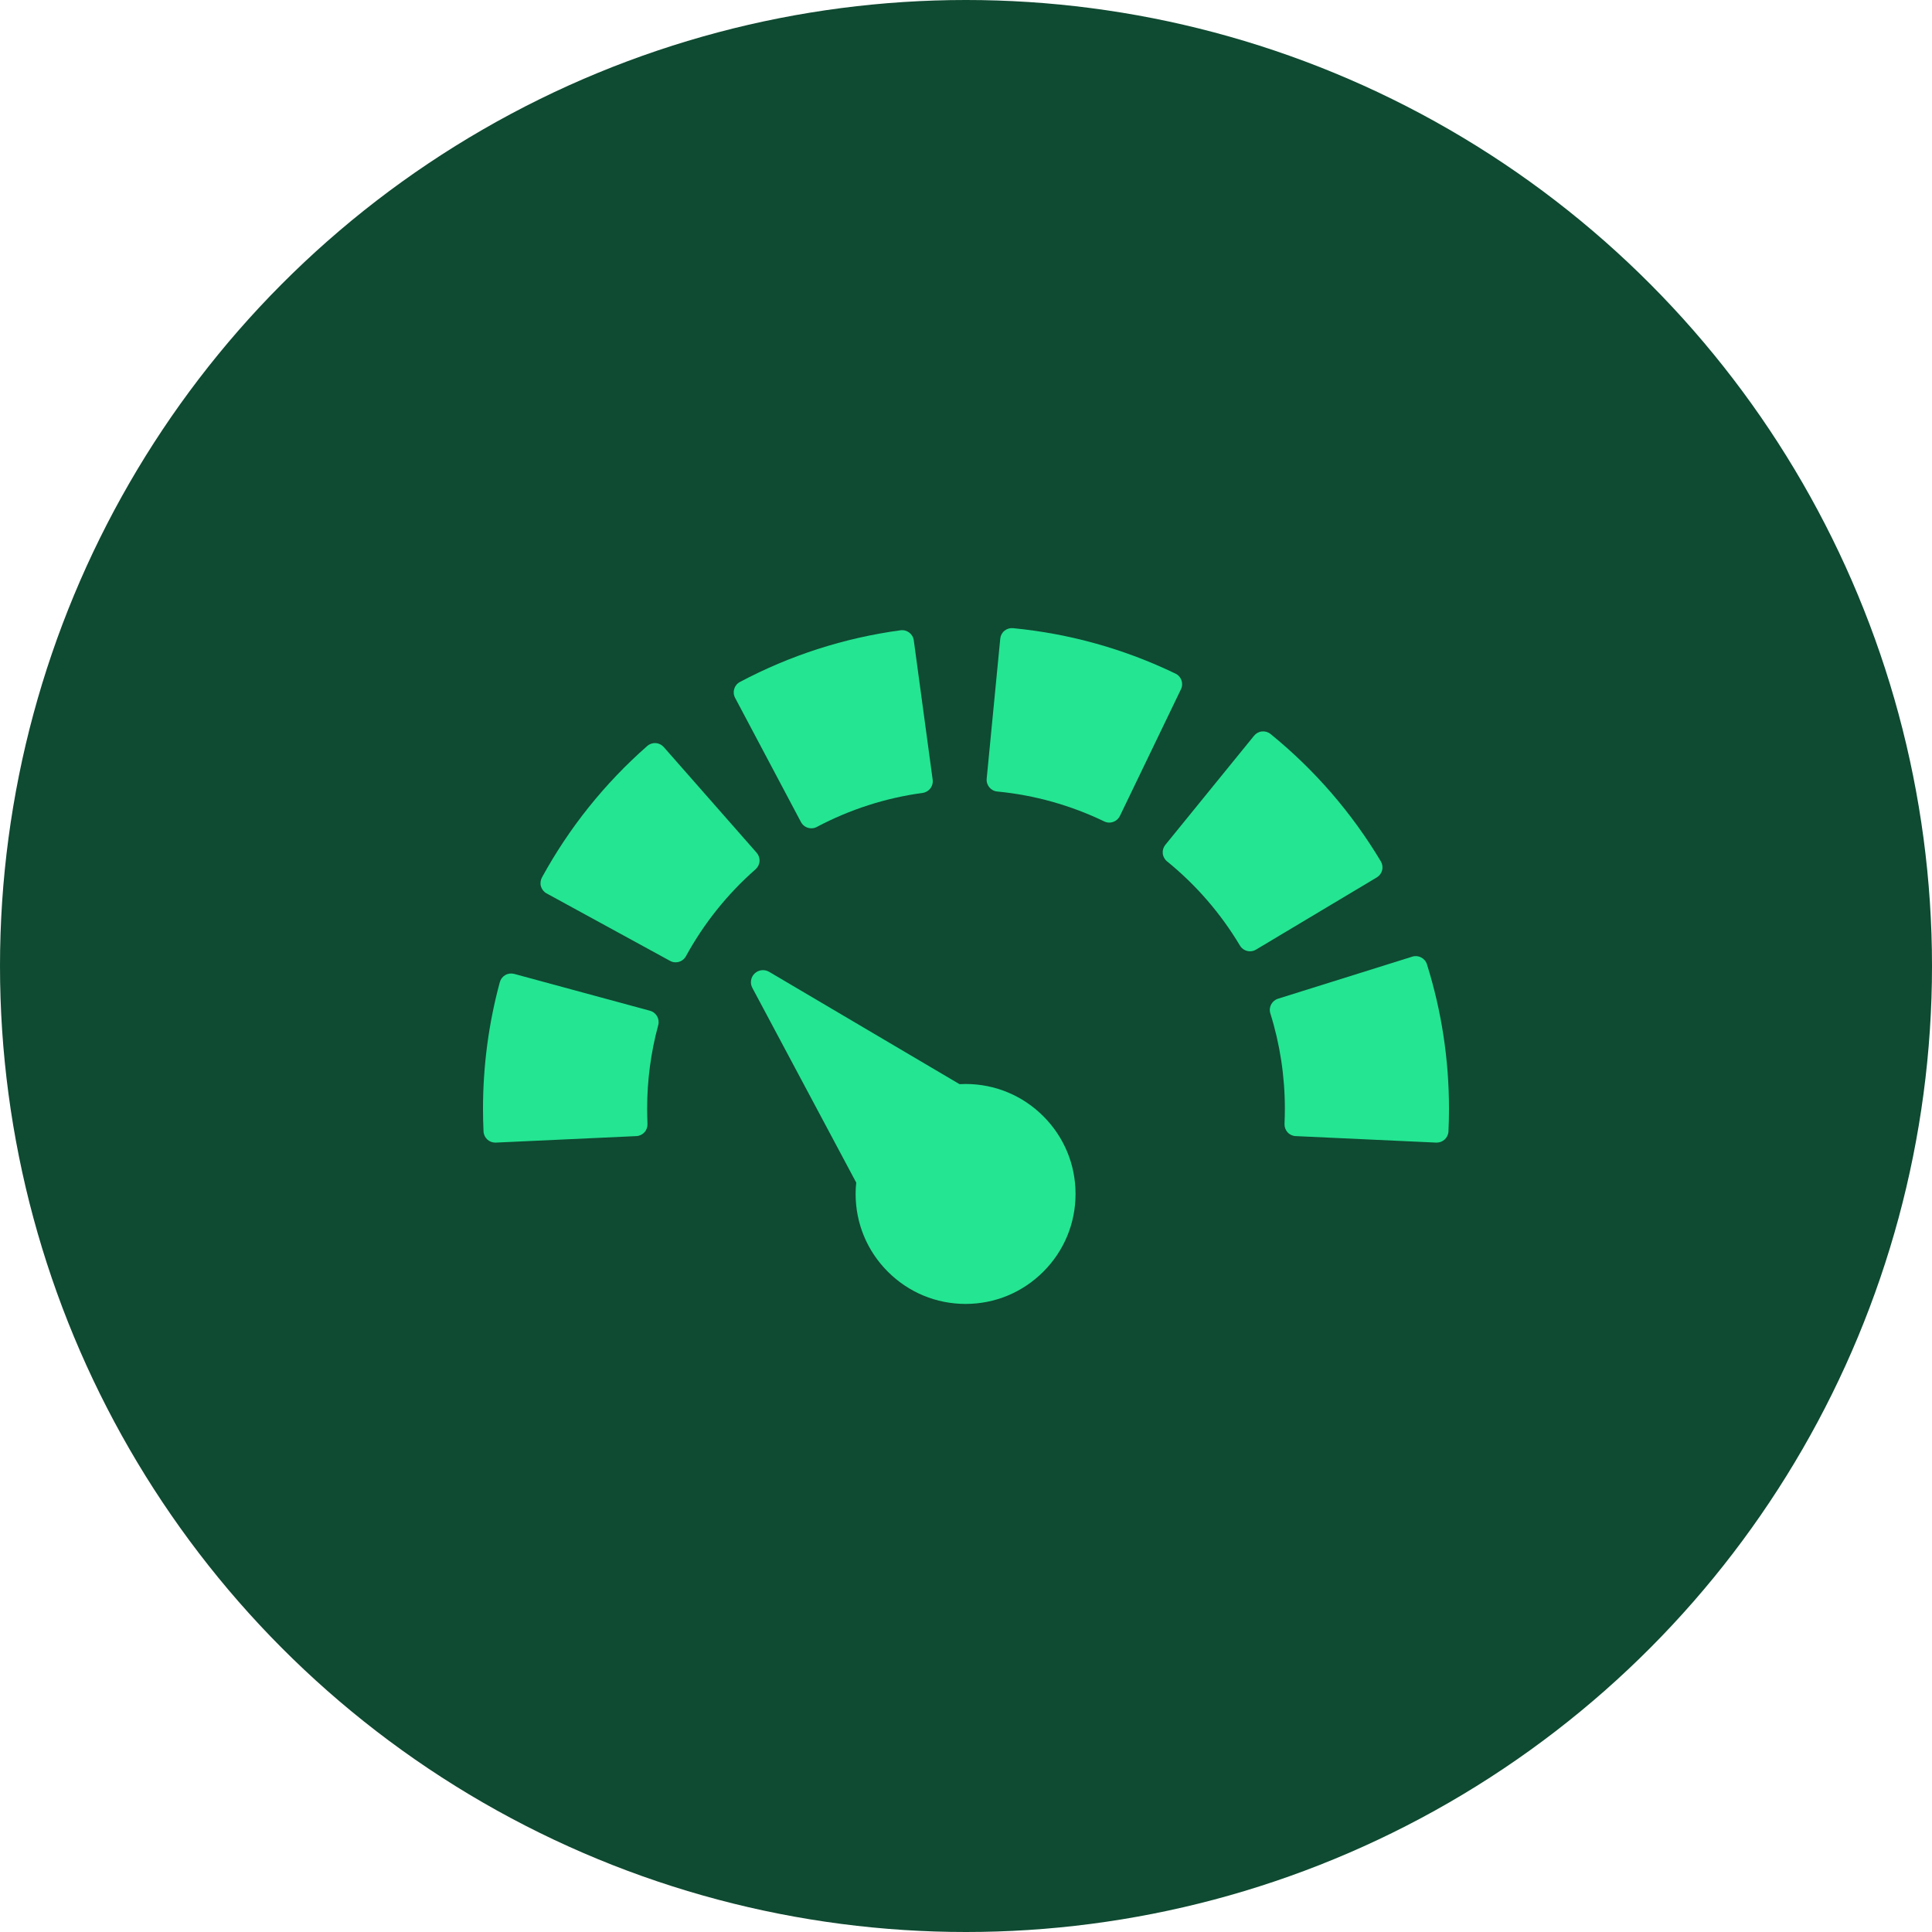 <?xml version="1.0" encoding="UTF-8"?> <svg xmlns="http://www.w3.org/2000/svg" width="44" height="44" viewBox="0 0 44 44" fill="none"><circle cx="22" cy="22" r="22" fill="#0F4A32"></circle><g clip-path="url(#clip0_3_124)"><path d="M17.298 19.614C17.303 19.543 17.279 19.474 17.232 19.42L15.117 17.014C15.07 16.961 15.005 16.928 14.934 16.924C14.863 16.919 14.793 16.943 14.74 16.99C13.768 17.844 12.962 18.852 12.342 19.984C12.309 20.047 12.3 20.12 12.32 20.188C12.34 20.255 12.386 20.313 12.449 20.347L15.26 21.883C15.3 21.906 15.344 21.916 15.388 21.916C15.482 21.916 15.574 21.866 15.622 21.777C16.032 21.028 16.565 20.362 17.208 19.797C17.261 19.75 17.294 19.684 17.298 19.614Z" fill="#24E592"></path><path d="M18.242 18.723C18.29 18.813 18.383 18.864 18.478 18.864C18.52 18.864 18.563 18.855 18.603 18.833C19.357 18.434 20.167 18.173 21.012 18.058C21.159 18.038 21.261 17.904 21.241 17.758L20.811 14.583C20.791 14.437 20.656 14.335 20.51 14.354C19.227 14.528 17.996 14.924 16.852 15.531C16.721 15.6 16.672 15.762 16.741 15.892L18.242 18.723Z" fill="#24E592"></path><path d="M14.803 23.019L11.711 22.18C11.642 22.162 11.569 22.171 11.508 22.206C11.447 22.241 11.402 22.299 11.383 22.368C11.129 23.305 11 24.276 11 25.254C11 25.422 11.004 25.589 11.012 25.768C11.019 25.911 11.137 26.022 11.279 26.022C11.283 26.022 11.287 26.022 11.291 26.022L14.492 25.874C14.563 25.871 14.629 25.84 14.677 25.787C14.725 25.735 14.749 25.666 14.746 25.595C14.741 25.475 14.738 25.363 14.738 25.254C14.738 24.606 14.823 23.965 14.991 23.346C15.029 23.204 14.945 23.058 14.803 23.019Z" fill="#24E592"></path><path d="M26.771 15.341C25.606 14.779 24.361 14.431 23.072 14.306C23.001 14.299 22.931 14.32 22.876 14.365C22.821 14.41 22.787 14.475 22.78 14.546L22.471 17.735C22.457 17.881 22.564 18.012 22.711 18.026C23.561 18.108 24.381 18.338 25.148 18.707C25.185 18.725 25.224 18.734 25.264 18.734C25.294 18.734 25.324 18.729 25.352 18.719C25.419 18.696 25.474 18.647 25.505 18.583L26.896 15.697C26.96 15.564 26.904 15.405 26.771 15.341Z" fill="#24E592"></path><path d="M31.477 19.819C31.495 19.751 31.484 19.678 31.448 19.617C30.785 18.509 29.94 17.533 28.937 16.717C28.882 16.672 28.812 16.651 28.741 16.658C28.67 16.665 28.606 16.7 28.561 16.755L26.54 19.241C26.495 19.296 26.474 19.366 26.481 19.437C26.488 19.507 26.523 19.572 26.578 19.616C27.242 20.156 27.801 20.802 28.239 21.535C28.289 21.619 28.378 21.665 28.469 21.665C28.515 21.665 28.562 21.653 28.605 21.627L31.355 19.983C31.416 19.947 31.46 19.888 31.477 19.819Z" fill="#24E592"></path><path d="M32.498 21.962C32.454 21.821 32.304 21.743 32.164 21.787L29.106 22.745C28.966 22.789 28.887 22.939 28.931 23.079C29.151 23.78 29.262 24.512 29.262 25.254C29.262 25.363 29.259 25.475 29.254 25.595C29.251 25.666 29.276 25.735 29.323 25.787C29.371 25.84 29.438 25.871 29.508 25.874L32.709 26.022C32.713 26.022 32.717 26.022 32.721 26.022C32.863 26.022 32.981 25.91 32.988 25.767C32.996 25.589 33 25.421 33 25.254C33 24.132 32.831 23.024 32.498 21.962Z" fill="#24E592"></path><path d="M21.991 24.687C21.945 24.687 21.899 24.689 21.853 24.691L17.516 22.132C17.41 22.07 17.275 22.085 17.186 22.171C17.097 22.256 17.076 22.39 17.134 22.498L19.5 26.933C19.491 27.018 19.486 27.104 19.486 27.191C19.486 27.86 19.747 28.489 20.22 28.962C20.693 29.435 21.322 29.696 21.991 29.696C22.66 29.696 23.288 29.435 23.761 28.962C24.234 28.489 24.495 27.86 24.495 27.191C24.495 26.523 24.234 25.894 23.761 25.421C23.288 24.948 22.659 24.687 21.991 24.687Z" fill="#24E592"></path></g><defs><clipPath id="clip0_3_124"><rect width="22" height="22" fill="white" transform="translate(11 11)"></rect></clipPath></defs></svg> 